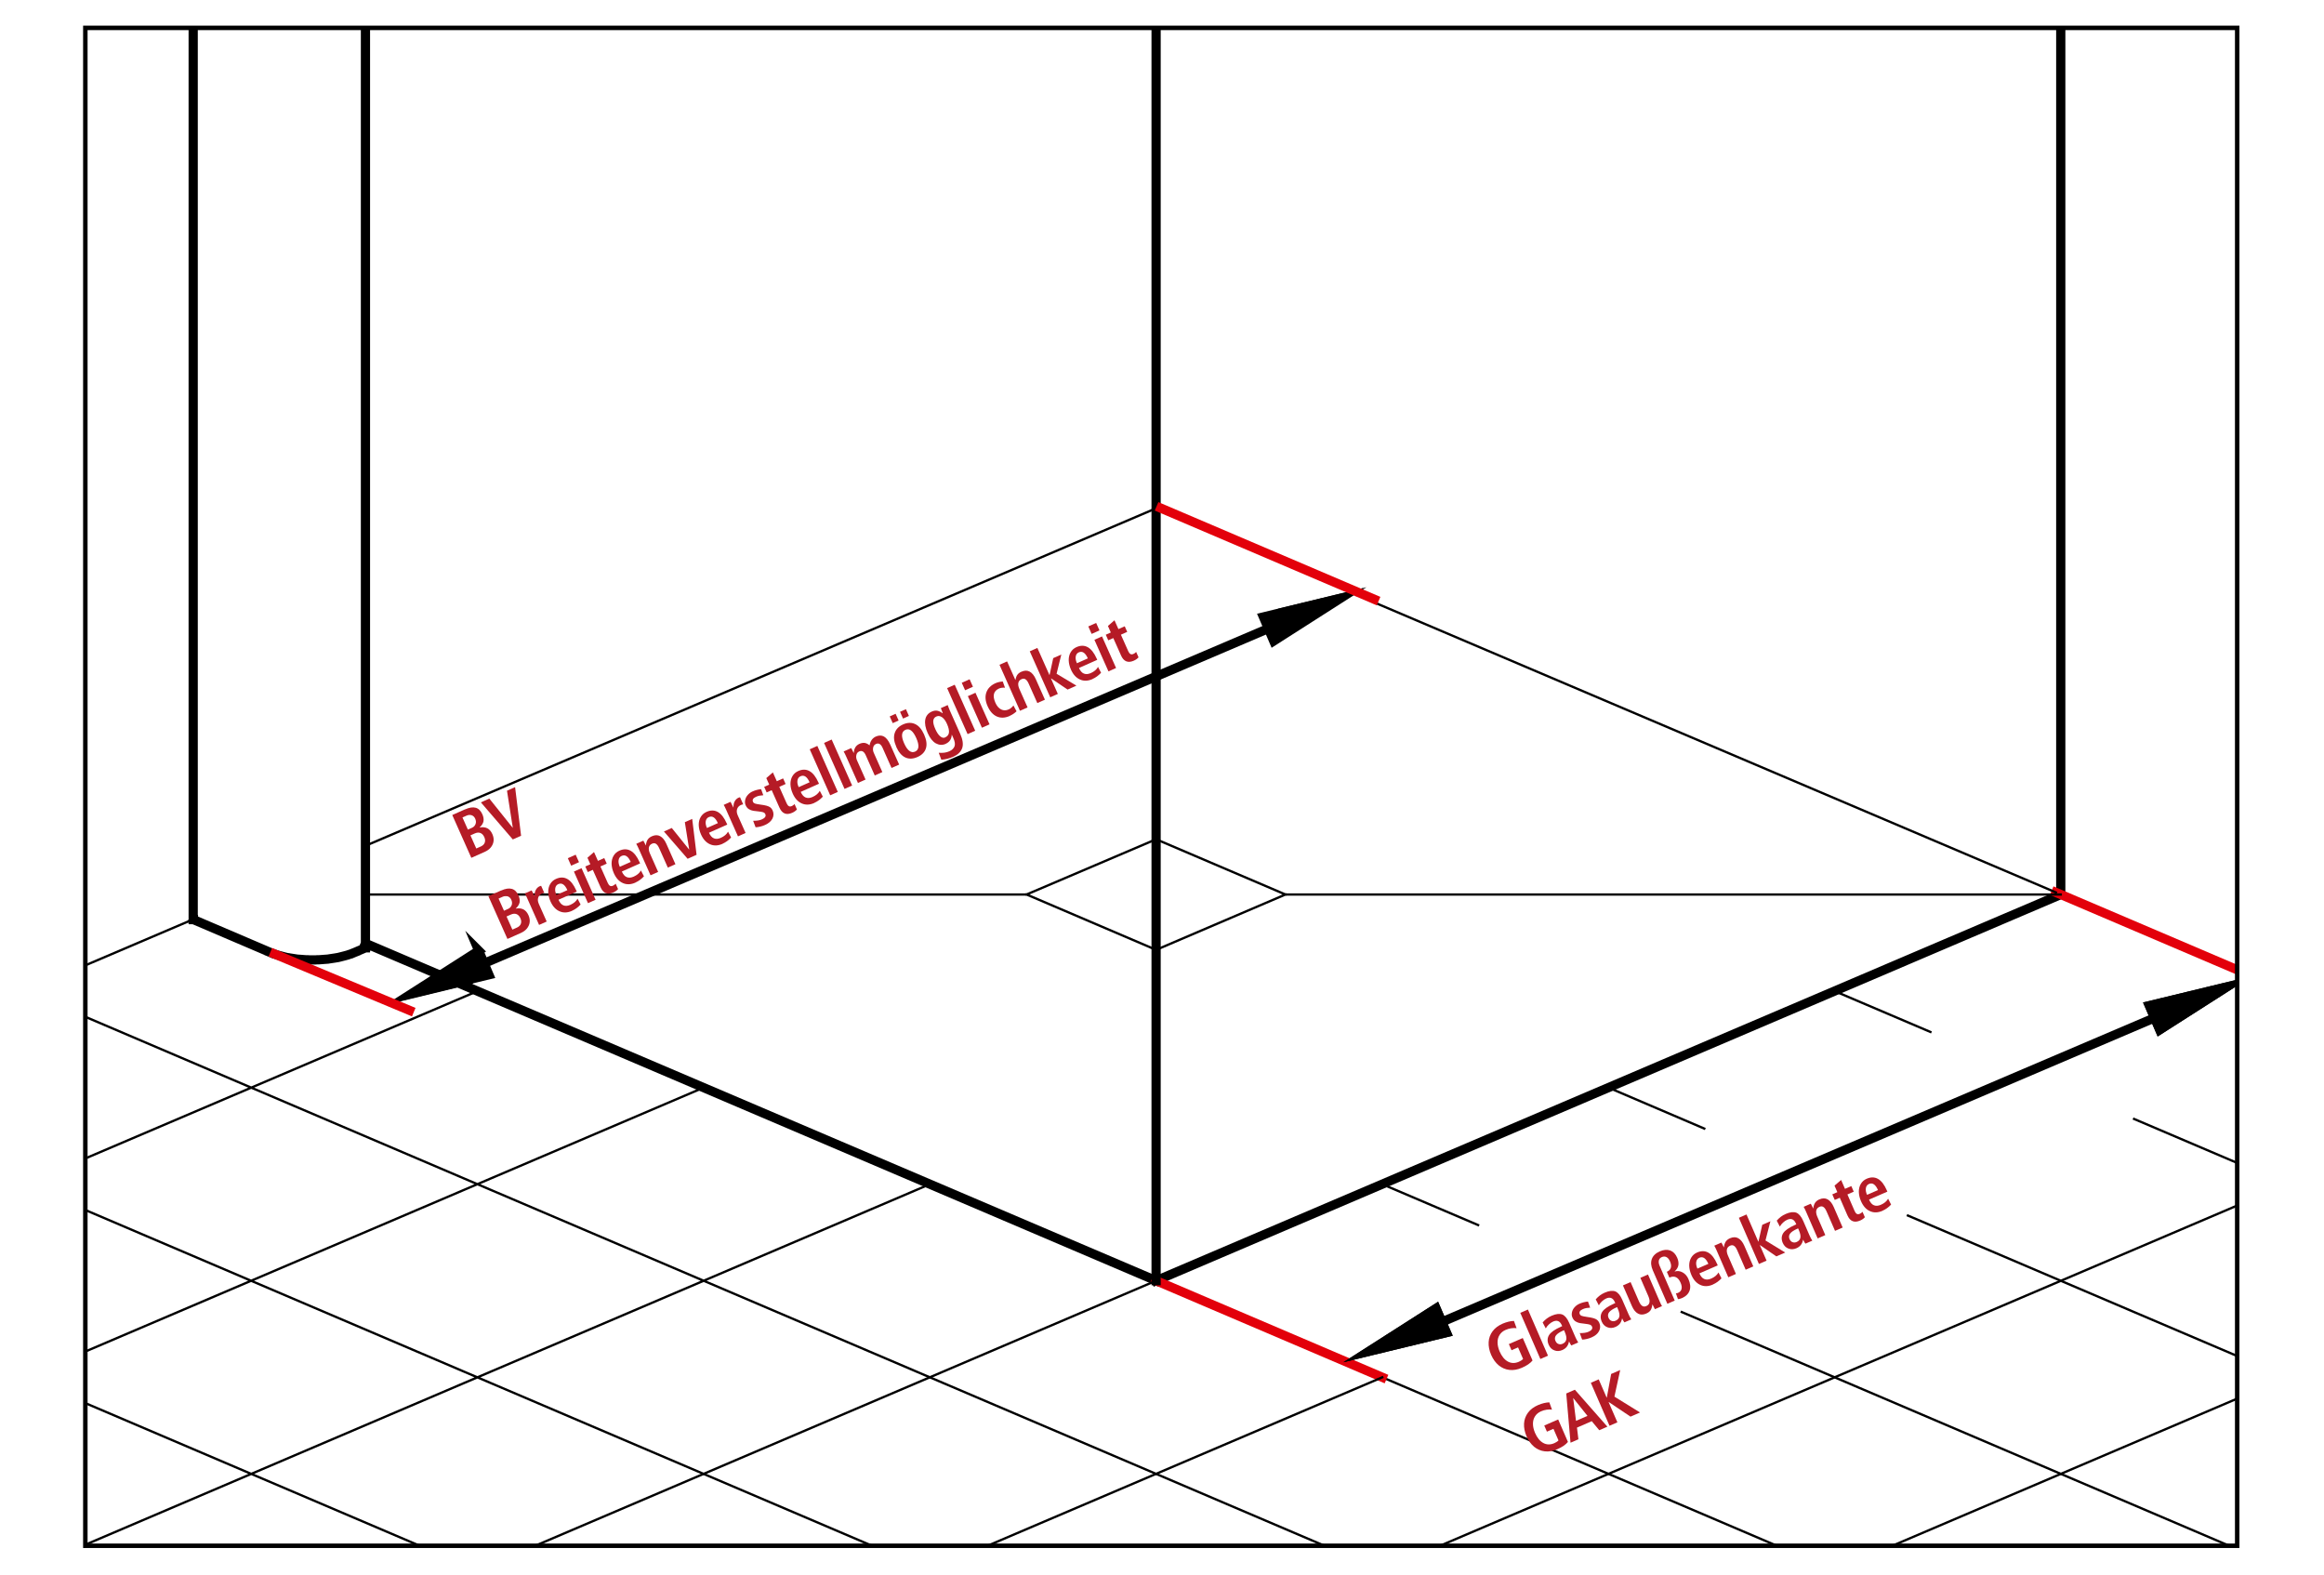 <svg clip-rule="evenodd" fill-rule="evenodd" stroke-linecap="square" stroke-miterlimit="10" viewBox="0 0 1082 733" xmlns="http://www.w3.org/2000/svg" xmlns:xlink="http://www.w3.org/1999/xlink"><clipPath id="a"><path clip-rule="nonzero" d="m39.73 12.978h1001.85v706.579h-1001.85z"/></clipPath><clipPath id="b"><path clip-rule="nonzero" d="m39.73 12.978h1001.85v706.579h-1001.85z"/></clipPath><clipPath id="c"><path clip-rule="nonzero" d="m39.73 12.978h1001.85v706.579h-1001.85z"/></clipPath><clipPath id="d"><path clip-rule="nonzero" d="m39.73 12.978h1001.85v706.579h-1001.85z"/></clipPath><g clip-path="url(#a)" fill="none"><g stroke="#000"><path d="m89.947 427.947-84.567 36.071" stroke-width="1.07"/><path d="m89.947 427.947v.062h.062v.067h.062m0 0 35.775 15.288m0 0 .633.25.629.254.633.254.696.188.696.25.696.187.692.192.758.192.696.192.758.192.758.188.825.125.758.129.821.125.758.121.821.125.821.133.821.062.887.058.821.067.821.062.883.062h.825l.883.067h2.529l.883-.067h.821l.821-.062.888-.062.821-.067.821-.058.825-.062.821-.133.821-.125.821-.121.821-.125.758-.129.758-.125.758-.188.758-.192.763-.192.758-.192.696-.192.692-.187.696-.25.633-.188.633-.254.629-.254.633-.25m0 0 5.054-2.15m0-427.017v427.017m-80.204-427.017v413.75m80.204 11.183 368.104 157.033m421.192-179.775-421.192 179.775m421.192-581.967v402.192" stroke-width="4.29"/><path d="m643.549 641.122 184.242 78.663" stroke-width="1.07"/></g><path d="m538.253 596.162 105.296 44.958" stroke="#e3000b" stroke-width="4.29"/><g clip-path="url(#b)"><g stroke="#000"><path d="m538.253 596.162-289.6 123.621" stroke-width="1.07"/><path d="m538.253 14.196v581.967" stroke-width="4.29"/><path d="m538.253 236.612-368.1 157.104m52.146 67.646-216.921 92.546m322.217-47.629-322.217 137.517m427.512-92.542-394.838 168.529m-26.354-258.421 605.496 258.421m-611.817-171.183 401.154 171.183m-401.154-81.292 190.563 81.292m860.654-261.933 19.333 8.254" stroke-width="1.07"/></g><path d="m957.188 415.424 99.408 42.425" stroke="#e3000b" stroke-width="4.29"/><path d="m640.695 280.796 316.492 134.629m-103.042 45.938 44.621 19.013m-149.917 25.904 44.621 19.071m-149.921 25.904 44.625 19.013m-44.625 70.871-184.3 78.646m616.679-173.267-406.025 173.267m406.025-83.383-195.429 83.383m-710.346-303.396h307.8m120.529 0-60.229 25.771m-60.3-25.771 60.3 25.771m60.229-25.771-60.229-25.708m-60.3 25.708 60.3-25.708m60.229 25.708h360.962" stroke="#000" stroke-width="1.07"/></g></g><path d="m660.806 619.856 354.129-151.1" fill="none" stroke="#000" stroke-width="4.29"/><g clip-path="url(#c)"><path d="m668.583 609.119 4.804 11.183-35.967 8.717z" stroke="#000" stroke-linecap="butt" stroke-width="4.29"/><path d="m668.583 609.119 4.804 11.183-35.967 8.717z" fill-rule="nonzero" stroke="#000" stroke-width="4.29"/><path d="m1000.714 468.134 4.808 11.188 31.158-19.9-35.967 8.712z" stroke="#000" stroke-linecap="butt" stroke-width="4.29"/><path d="m1000.714 468.134 4.808 11.188 31.158-19.9-35.967 8.712z" fill-rule="nonzero"/><g stroke="#000"><g clip-path="url(#d)" fill="none"><path d="m1000.714 468.134 4.808 11.188 31.158-19.9-35.967 8.712z" stroke-width="4.29"/><path d="m993.573 520.874 82.358 35.113m-187.654 9.858 187.654 80.033m-292.95-35.121 255.404 109.025" stroke-width="1.07"/></g><path d="m217.192 451.937 380.925-162.6" fill="none" stroke-width="4.29"/><path d="m222.882 442.559 4.742 11.188-35.908 8.717 31.167-19.904z" stroke-linecap="butt" stroke-width="4.29"/><path d="m214.822 446.345 4.742 11.192-35.908 8.717 31.167-19.908z" fill="none" stroke-width="1.07"/><path d="m588.217 287.182 4.792 11.192 31.163-19.913-35.954 8.721z" stroke-linecap="butt" stroke-width="4.29"/><path d="m595.748 283.743 4.796 11.192 31.158-19.913z" fill="none" stroke-width="1.07"/></g><path d="m127.838 444.1 62.817 26.229m349.792-233.787 99.408 42.429" fill="none" stroke="#e3000b" stroke-width="4.29"/></g><path d="m39.73 12.978h1001.854v706.579h-1001.854z" fill="none" stroke="#000" stroke-linecap="butt" stroke-miterlimit="4" stroke-width="2.08"/><g fill="#b51b26" fill-rule="nonzero"><path d="m.283-.698c.069 0 .12.014.154.042s.051.071.051.13c0 .04-.009.073-.026.1-.018.026-.048.047-.09.061v.002c.043.01.076.029.099.057.022.028.033.065.033.109 0 .041-.009.076-.027.105s-.044.052-.076.068-.069.023-.11.023h-.217v-.698h.209zm.081.188c0-.029-.009-.051-.028-.069-.019-.017-.043-.025-.072-.025h-.066v.198h.069c.027 0 .05-.01.069-.029s.028-.044.028-.075zm.012.305c0-.035-.01-.061-.029-.08-.019-.018-.045-.027-.078-.027h-.071v.214h.074c.032 0 .057-.009.076-.028s.028-.045.028-.079z" transform="matrix(28.548 -12.71 12.71 28.548 217.339 400.289)"/><path d="m.146-.698.141.538h.002l.145-.538h.132l-.213.698h-.135l-.21-.698z" transform="matrix(28.548 -12.71 12.71 28.548 232.526 393.527)"/><path d="m.283-.698c.069 0 .12.014.154.042s.051.071.051.13c0 .04-.009.073-.026.1-.018.026-.048.047-.09.061v.002c.043.01.076.029.099.057.022.028.033.065.033.109 0 .041-.009.076-.027.105s-.044.052-.076.068-.069.023-.11.023h-.217v-.698h.209zm.081.188c0-.029-.009-.051-.028-.069-.019-.017-.043-.025-.072-.025h-.066v.198h.069c.027 0 .05-.01.069-.029s.028-.044.028-.075zm.012.305c0-.035-.01-.061-.029-.08-.019-.018-.045-.027-.078-.027h-.071v.214h.074c.032 0 .057-.009.076-.028s.028-.045.028-.079z" transform="matrix(28.548 -12.71 12.71 28.548 234.15 438.049)"/><path d="m.056-.515h.112c.003.045.004.077.004.094h.002c.013-.032.03-.057.053-.075s.049-.027.077-.027c.007 0 .014.001.021.003v.116c-.013-.003-.025-.005-.035-.005-.032 0-.058.011-.077.033-.02.022-.029.052-.029.09v.286h-.124v-.439c0-.035-.001-.06-.004-.076z" transform="matrix(28.548 -12.71 12.71 28.548 249.273 431.316)"/><path d="m.28.008c-.075 0-.133-.023-.175-.07-.042-.046-.063-.109-.063-.189 0-.052.009-.099.026-.141.018-.042.043-.074.075-.097s.069-.035.11-.035c.068 0 .119.023.154.07s.052.116.052.208v.021h-.298c0 .048.011.084.033.106.022.023.054.035.098.035.055 0 .1-.013.135-.04l.006.098c-.051.022-.102.033-.154.033zm-.027-.447c-.027 0-.049.012-.066.037s-.025.058-.025.1h.178c0-.091-.029-.137-.087-.137z" transform="matrix(28.548 -12.71 12.71 28.548 258.286 427.303)"/><path d="m.194-.734v.122h-.128v-.122zm-.002.219v.515h-.124v-.515z" transform="matrix(28.548 -12.71 12.71 28.548 271.81 421.282)"/><path d="m.245.008c-.095 0-.143-.049-.143-.147v-.285h-.082v-.091h.082v-.106l.124-.038v.144h.103v.091h-.103v.269c0 .022.004.039.012.051s.022.018.043.018c.017 0 .033-.004.048-.011v.088c-.023.011-.051.017-.084.017z" transform="matrix(28.548 -12.71 12.71 28.548 278.482 418.311)"/><path d="m.28.008c-.075 0-.133-.023-.175-.07-.042-.046-.063-.109-.063-.189 0-.052.009-.099.026-.141.018-.042.043-.074.075-.097s.069-.035.11-.035c.068 0 .119.023.154.07s.052.116.052.208v.021h-.298c0 .048.011.084.033.106.022.023.054.035.098.035.055 0 .1-.013.135-.04l.006.098c-.051.022-.102.033-.154.033zm-.027-.447c-.027 0-.049.012-.066.037s-.025.058-.025.1h.178c0-.091-.029-.137-.087-.137z" transform="matrix(28.548 -12.71 12.71 28.548 287.781 414.171)"/><path d="m.268-.421c-.029 0-.05.01-.066.031-.015.021-.022.05-.023.087v.303h-.124v-.438c0-.03-.001-.056-.004-.077h.116c.003.031.004.058.004.079h.002c.017-.029.036-.051.058-.066.022-.014.048-.021.078-.021.051 0 .089.016.114.049s.038.079.038.14v.334h-.124v-.313c0-.037-.005-.064-.017-.082-.011-.018-.029-.026-.054-.026z" transform="matrix(28.548 -12.71 12.71 28.548 301.305 408.15)"/><path d="m.138-.515.105.397h.002l.106-.397h.12l-.158.515h-.146l-.157-.515z" transform="matrix(28.548 -12.71 12.71 28.548 315.371 401.887)"/><path d="m.28.008c-.075 0-.133-.023-.175-.07-.042-.046-.063-.109-.063-.189 0-.052.009-.099.026-.141.018-.042.043-.074.075-.097s.069-.035.11-.035c.068 0 .119.023.154.07s.052.116.052.208v.021h-.298c0 .048.011.084.033.106.022.023.054.035.098.035.055 0 .1-.013.135-.04l.006.098c-.051.022-.102.033-.154.033zm-.027-.447c-.027 0-.049.012-.066.037s-.025.058-.025.1h.178c0-.091-.029-.137-.087-.137z" transform="matrix(28.548 -12.71 12.71 28.548 328.353 396.108)"/><path d="m.056-.515h.112c.003.045.004.077.004.094h.002c.013-.032.03-.057.053-.075s.049-.027.077-.027c.007 0 .014.001.021.003v.116c-.013-.003-.025-.005-.035-.005-.032 0-.058.011-.077.033-.02.022-.029.052-.029.09v.286h-.124v-.439c0-.035-.001-.06-.004-.076z" transform="matrix(28.548 -12.71 12.71 28.548 341.877 390.087)"/><path d="m.171-.086c.053 0 .08-.017.08-.051 0-.015-.006-.027-.017-.038-.011-.01-.034-.025-.068-.045l-.057-.034c-.02-.013-.037-.029-.051-.049s-.021-.045-.021-.073c0-.026.008-.05.024-.073s.037-.041.065-.054c.027-.013.057-.02.09-.02.044 0 .087.007.129.021l-.007.096c-.02-.007-.038-.013-.054-.017s-.034-.006-.054-.006c-.048 0-.072.017-.072.05 0 .014.006.026.017.036s.033.026.066.046c.035.021.061.039.079.054s.032.03.04.045.013.033.013.054c0 .046-.018.083-.052.111-.035.028-.081.042-.14.042-.025 0-.049-.002-.074-.007-.025-.004-.048-.011-.068-.019l.006-.103c.027.012.051.021.071.026s.039.008.058.008z" transform="matrix(28.548 -12.71 12.71 28.548 350.89 386.074)"/><path d="m.245.008c-.095 0-.143-.049-.143-.147v-.285h-.082v-.091h.082v-.106l.124-.038v.144h.103v.091h-.103v.269c0 .022.004.039.012.051s.022.018.043.018c.017 0 .033-.004.048-.011v.088c-.023.011-.051.017-.084.017z" transform="matrix(28.548 -12.71 12.71 28.548 361.759 381.235)"/><path d="m.28.008c-.075 0-.133-.023-.175-.07-.042-.046-.063-.109-.063-.189 0-.052.009-.099.026-.141.018-.042.043-.074.075-.097s.069-.035.11-.035c.068 0 .119.023.154.07s.052.116.052.208v.021h-.298c0 .048.011.084.033.106.022.023.054.035.098.035.055 0 .1-.013.135-.04l.006.098c-.051.022-.102.033-.154.033zm-.027-.447c-.027 0-.049.012-.066.037s-.025.058-.025.1h.178c0-.091-.029-.137-.087-.137z" transform="matrix(28.548 -12.71 12.71 28.548 371.058 377.094)"/><path d="m.068-.75h.124v.75h-.124z" transform="matrix(28.548 -12.71 12.71 28.548 384.582 371.073)"/><path d="m.068-.75h.124v.75h-.124z" transform="matrix(28.548 -12.71 12.71 28.548 391.254 368.103)"/><path d="m.535-.421c-.025 0-.045.01-.06.031-.016.021-.024.046-.024.075v.315h-.124v-.329c0-.061-.022-.092-.066-.092-.025 0-.045.01-.06.031-.016.021-.024.046-.024.075v.315h-.124v-.438c0-.027-.001-.052-.004-.077h.124c.003.035.004.062.004.081h.002c.029-.059.073-.089.131-.089.029 0 .053.006.075.018.021.012.039.034.054.064.019-.028.04-.049.063-.062s.048-.02.075-.02c.05 0 .087.017.112.05.024.033.036.083.036.15v.323h-.124v-.329c0-.061-.022-.092-.066-.092z" transform="matrix(28.548 -12.71 12.71 28.548 397.926 365.132)"/><path d="m.042-.258c0-.086.02-.152.061-.197.04-.045.096-.068.167-.068s.127.023.166.068c.04.045.059.111.059.197 0 .087-.019.153-.058.198-.039.045-.095.068-.168.068s-.13-.023-.169-.068-.059-.111-.059-.198zm.325 0c0-.058-.008-.102-.024-.132s-.041-.045-.074-.045c-.032 0-.057.015-.074.044-.017.03-.025.074-.025.133 0 .058.008.102.025.133.017.03.041.045.074.045s.057-.015.074-.045c.016-.03.024-.074.024-.133zm-.134-.455v.11h-.096v-.11zm.168 0v.11h-.096v-.11z" transform="matrix(28.548 -12.71 12.71 28.548 419.387 355.577)"/><path d="m.223-0c-.055 0-.098-.022-.132-.066-.033-.044-.049-.107-.049-.19 0-.084.016-.149.048-.197.032-.047.078-.071.138-.071.03 0 .056.007.077.02.021.014.041.036.059.068h.004c.003-.044.004-.071.004-.08h.112c0 .005-.001.016-.002.033s-.002.031-.002.042v.392c0 .093-.019.162-.058.205s-.099.065-.18.065c-.031 0-.062-.003-.093-.009-.032-.006-.059-.014-.083-.023l.007-.11c.053.029.103.044.152.044.043 0 .077-.012.101-.035s.036-.066.035-.127v-.051c-.016.031-.035.053-.057.067s-.049.022-.079.022zm.137-.264c0-.051-.009-.092-.027-.121s-.042-.044-.072-.044c-.031 0-.053.013-.069.04-.015.027-.022.069-.022.126 0 .053.007.095.022.126s.034.046.059.046c.038 0 .066-.014.083-.042s.026-.072.026-.132z" transform="matrix(28.548 -12.71 12.71 28.548 433.967 349.086)"/><path d="m.068-.75h.124v.75h-.124z" transform="matrix(28.548 -12.71 12.71 28.548 448.547 342.594)"/><path d="m.194-.734v.122h-.128v-.122zm-.002.219v.515h-.124v-.515z" transform="matrix(28.548 -12.71 12.71 28.548 455.219 339.624)"/><path d="m.284.008c-.077 0-.136-.024-.179-.071-.042-.047-.063-.112-.063-.195s.022-.148.066-.195.105-.071.182-.071c.017 0 .035.002.055.006s.037.009.053.015l-.007.098c-.033-.017-.062-.025-.087-.025-.09 0-.135.058-.135.173 0 .053.013.095.038.125s.059.045.103.045c.013 0 .028-.002.045-.007s.031-.011.043-.018l.007.098c-.037.014-.078.021-.122.021z" transform="matrix(28.548 -12.71 12.71 28.548 461.892 336.653)"/><path d="m.268-.421c-.029 0-.05.01-.066.031-.015.021-.022.05-.023.087v.303h-.124v-.75h.124v.301h.003c.019-.028.038-.047.058-.058s.043-.016.07-.016c.051 0 .089.016.114.048s.038.079.038.14v.335h-.124v-.313c0-.037-.005-.064-.017-.082-.011-.018-.029-.026-.054-.026z" transform="matrix(28.548 -12.71 12.71 28.548 473.303 331.572)"/><path d="m.18-.251v.251h-.124v-.75h.124v.441h.003l.151-.206h.132l-.181.233.198.282h-.144l-.156-.251z" transform="matrix(28.548 -12.71 12.71 28.548 487.369 325.31)"/><path d="m.28.008c-.075 0-.133-.023-.175-.07-.042-.046-.063-.109-.063-.189 0-.052.009-.099.026-.141.018-.042.043-.074.075-.097s.069-.035.11-.035c.068 0 .119.023.154.07s.052.116.052.208v.021h-.298c0 .048.011.084.033.106.022.023.054.035.098.035.055 0 .1-.013.135-.04l.006.098c-.051.022-.102.033-.154.033zm-.027-.447c-.027 0-.049.012-.066.037s-.025.058-.025.1h.178c0-.091-.029-.137-.087-.137z" transform="matrix(28.548 -12.71 12.71 28.548 500.608 319.416)"/><path d="m.194-.734v.122h-.128v-.122zm-.002.219v.515h-.124v-.515z" transform="matrix(28.548 -12.71 12.71 28.548 514.132 313.395)"/><path d="m.245.008c-.095 0-.143-.049-.143-.147v-.285h-.082v-.091h.082v-.106l.124-.038v.144h.103v.091h-.103v.269c0 .022.004.039.012.051s.022.018.043.018c.017 0 .033-.004.048-.011v.088c-.023.011-.051.017-.084.017z" transform="matrix(28.548 -12.71 12.71 28.548 520.804 310.424)"/><path d="m.352-.391h.226v.365c-.047.024-.109.036-.188.036-.071 0-.133-.015-.184-.045-.052-.03-.091-.072-.119-.126-.027-.054-.041-.117-.041-.188s.014-.134.041-.188.067-.096.119-.126.113-.044.183-.044c.032 0 .063.003.092.008.03.005.056.013.078.022l-.007.115c-.021-.013-.046-.024-.074-.031-.028-.008-.057-.011-.086-.011-.043 0-.08.011-.111.032-.032.021-.056.051-.073.09s-.025.084-.026.135c0 .081.018.144.053.189s.085.068.149.068c.028 0 .053-.004.074-.013v-.188h-.106v-.098z" transform="matrix(28.658 -12.461 12.461 28.658 697.277 641.264)"/><path d="m.068-.75h.124v.75h-.124z" transform="matrix(28.658 -12.461 12.461 28.658 715.206 633.468)"/><path d="m.329-.07h-.002c-.02.028-.041.048-.064.06-.023.012-.049.018-.079.018-.045 0-.082-.014-.111-.043-.029-.028-.044-.065-.044-.11 0-.058.021-.101.062-.13.042-.029.113-.043.213-.044h.02v-.014c0-.069-.032-.103-.096-.103-.024 0-.049.005-.075.014s-.048.021-.067.036l-.007-.1c.028-.013.055-.023.081-.029s.053-.009.082-.009c.071 0 .121.016.152.046.03.031.045.083.045.156v.236c0 .026.002.054.007.085h-.112c-.005-.018-.007-.041-.007-.07zm-.184-.085c0 .024.007.043.022.057.014.014.033.022.057.022.033 0 .058-.011.075-.034.017-.022.026-.062.026-.119v-.024h-.013c-.057 0-.1.008-.127.023s-.041.04-.041.074z" transform="matrix(28.658 -12.461 12.461 28.658 722.016 630.507)"/><path d="m.171-.086c.053 0 .08-.017.08-.051 0-.015-.006-.027-.017-.038-.011-.01-.034-.025-.068-.045l-.057-.034c-.02-.013-.037-.029-.051-.049s-.021-.045-.021-.073c0-.026.008-.05.024-.073s.037-.041.065-.054c.027-.013.057-.02.09-.02.044 0 .087.007.129.021l-.007.096c-.02-.007-.038-.013-.054-.017s-.034-.006-.054-.006c-.048 0-.072.017-.072.05 0 .014.006.026.017.036s.033.026.066.046c.035.021.061.039.079.054s.032.03.04.045.013.033.013.054c0 .046-.018.083-.052.111-.035.028-.081.042-.14.042-.025 0-.049-.002-.074-.007-.025-.004-.048-.011-.068-.019l.006-.103c.027.012.051.021.071.026s.039.008.058.008z" transform="matrix(28.658 -12.461 12.461 28.658 735.704 624.556)"/><path d="m.329-.07h-.002c-.02.028-.041.048-.064.06-.023.012-.049.018-.079.018-.045 0-.082-.014-.111-.043-.029-.028-.044-.065-.044-.11 0-.058.021-.101.062-.13.042-.029.113-.043.213-.044h.02v-.014c0-.069-.032-.103-.096-.103-.024 0-.049.005-.075.014s-.048.021-.067.036l-.007-.1c.028-.013.055-.023.081-.029s.053-.009.082-.009c.071 0 .121.016.152.046.03.031.045.083.045.156v.236c0 .026.002.054.007.085h-.112c-.005-.018-.007-.041-.007-.07zm-.184-.085c0 .024.007.043.022.057.014.014.033.022.057.022.033 0 .058-.011.075-.034.017-.022.026-.062.026-.119v-.024h-.013c-.057 0-.1.008-.127.023s-.041.04-.041.074z" transform="matrix(28.658 -12.461 12.461 28.658 746.726 619.763)"/><path d="m.347-.079h-.002c-.02.033-.041.056-.061.069-.021.012-.046.018-.076.018-.051 0-.089-.016-.114-.049-.025-.032-.038-.078-.038-.138v-.336h.124v.312c0 .037.006.065.018.083s.03.026.056.026c.029 0 .05-.011.064-.032s.021-.052.021-.091v-.298h.124v.44c0 .035.001.06.004.075h-.116l-.001-.02c-.002-.028-.003-.048-.003-.059z" transform="matrix(28.658 -12.461 12.461 28.658 760.414 613.812)"/><path d="m.269-.086c.031 0 .054-.011.07-.032s.024-.052.024-.091c0-.091-.04-.137-.121-.137h-.002v-.094c.034 0 .06-.01.078-.031s.027-.051.027-.092c0-.034-.007-.06-.022-.079s-.035-.028-.062-.029c-.028 0-.049.009-.063.029-.014.019-.021.045-.021.077v.565h-.12v-.544c0-.069.018-.122.054-.16s.088-.057.156-.057c.062 0 .11.017.146.05.035.034.052.08.052.14 0 .043-.009.079-.027.108-.018.028-.047.05-.089.064v.002c.042.004.076.024.103.059s.04.077.04.125c0 .071-.017.126-.052.164s-.085.058-.15.058c-.028 0-.048-.004-.06-.011l.006-.091c.009.005.021.008.035.008z" transform="matrix(28.658 -12.461 12.461 28.658 774.646 607.623)"/><path d="m.28.008c-.075 0-.133-.023-.175-.07-.042-.046-.063-.109-.063-.189 0-.052.009-.099.026-.141.018-.042.043-.074.075-.097s.069-.035.11-.035c.068 0 .119.023.154.07s.052.116.052.208v.021h-.298c0 .048.011.084.033.106.022.023.054.035.098.035.055 0 .1-.013.135-.04l.006.098c-.051.022-.102.033-.154.033zm-.027-.447c-.027 0-.049.012-.066.037s-.025.058-.025.1h.178c0-.091-.029-.137-.087-.137z" transform="matrix(28.658 -12.461 12.461 28.658 789.394 601.211)"/><path d="m.268-.421c-.029 0-.05.01-.066.031-.015.021-.022.05-.023.087v.303h-.124v-.438c0-.03-.001-.056-.004-.077h.116c.003.031.004.058.004.079h.002c.017-.029.036-.051.058-.066.022-.014.048-.021.078-.021.051 0 .089.016.114.049s.038.079.038.14v.334h-.124v-.313c0-.037-.005-.064-.017-.082-.011-.018-.029-.026-.054-.026z" transform="matrix(28.658 -12.461 12.461 28.658 803.082 595.259)"/><path d="m.18-.251v.251h-.124v-.75h.124v.441h.003l.151-.206h.132l-.181.233.198.282h-.144l-.156-.251z" transform="matrix(28.658 -12.461 12.461 28.658 817.314 589.071)"/><path d="m.329-.07h-.002c-.02.028-.041.048-.064.06-.023.012-.049.018-.079.018-.045 0-.082-.014-.111-.043-.029-.028-.044-.065-.044-.11 0-.058.021-.101.062-.13.042-.029.113-.043.213-.044h.02v-.014c0-.069-.032-.103-.096-.103-.024 0-.049.005-.075.014s-.048.021-.067.036l-.007-.1c.028-.013.055-.023.081-.029s.053-.009.082-.009c.071 0 .121.016.152.046.03.031.045.083.045.156v.236c0 .026.002.054.007.085h-.112c-.005-.018-.007-.041-.007-.07zm-.184-.085c0 .024.007.043.022.057.014.014.033.022.057.022.033 0 .058-.011.075-.034.017-.022.026-.062.026-.119v-.024h-.013c-.057 0-.1.008-.127.023s-.041.04-.041.074z" transform="matrix(28.658 -12.461 12.461 28.658 831.002 583.12)"/><path d="m.268-.421c-.029 0-.05.01-.066.031-.015.021-.022.05-.023.087v.303h-.124v-.438c0-.03-.001-.056-.004-.077h.116c.003.031.004.058.004.079h.002c.017-.029.036-.051.058-.066.022-.014.048-.021.078-.021.051 0 .089.016.114.049s.038.079.038.14v.334h-.124v-.313c0-.037-.005-.064-.017-.082-.011-.018-.029-.026-.054-.026z" transform="matrix(28.658 -12.461 12.461 28.658 844.689 577.168)"/><path d="m.245.008c-.095 0-.143-.049-.143-.147v-.285h-.082v-.091h.082v-.106l.124-.038v.144h.103v.091h-.103v.269c0 .022.004.039.012.051s.022.018.043.018c.017 0 .033-.004.048-.011v.088c-.023.011-.051.017-.084.017z" transform="matrix(28.658 -12.461 12.461 28.658 858.921 570.98)"/><path d="m.28.008c-.075 0-.133-.023-.175-.07-.042-.046-.063-.109-.063-.189 0-.052.009-.099.026-.141.018-.042.043-.074.075-.097s.069-.035.11-.035c.068 0 .119.023.154.07s.052.116.052.208v.021h-.298c0 .048.011.084.033.106.022.023.054.035.098.035.055 0 .1-.013.135-.04l.006.098c-.051.022-.102.033-.154.033zm-.027-.447c-.027 0-.049.012-.066.037s-.025.058-.025.1h.178c0-.091-.029-.137-.087-.137z" transform="matrix(28.658 -12.461 12.461 28.658 868.368 566.873)"/><path d="m.352-.391h.226v.365c-.047.024-.109.036-.188.036-.071 0-.133-.015-.184-.045-.052-.03-.091-.072-.119-.126-.027-.054-.041-.117-.041-.188s.014-.134.041-.188.067-.096.119-.126.113-.044.183-.044c.032 0 .063.003.092.008.03.005.056.013.078.022l-.007.115c-.021-.013-.046-.024-.074-.031-.028-.008-.057-.011-.086-.011-.043 0-.08.011-.111.032-.032.021-.056.051-.073.09s-.025.084-.026.135c0 .081.018.144.053.189s.085.068.149.068c.028 0 .053-.004.074-.013v-.188h-.106v-.098z" transform="matrix(28.658 -12.461 12.461 28.658 713.759 679.169)"/><path d="m.184-.168-.05.168h-.128l.234-.698h.14l.225.698h-.132l-.049-.168zm.027-.098h.186l-.088-.326h-.002z" transform="matrix(28.658 -12.461 12.461 28.658 731.026 671.662)"/><path d="m.202-.328v.328h-.128v-.698h.128v.296h.003l.199-.296h.147l-.237.329.256.369h-.155l-.21-.328z" transform="matrix(28.658 -12.461 12.461 28.658 747.232 664.615)"/></g></svg>
